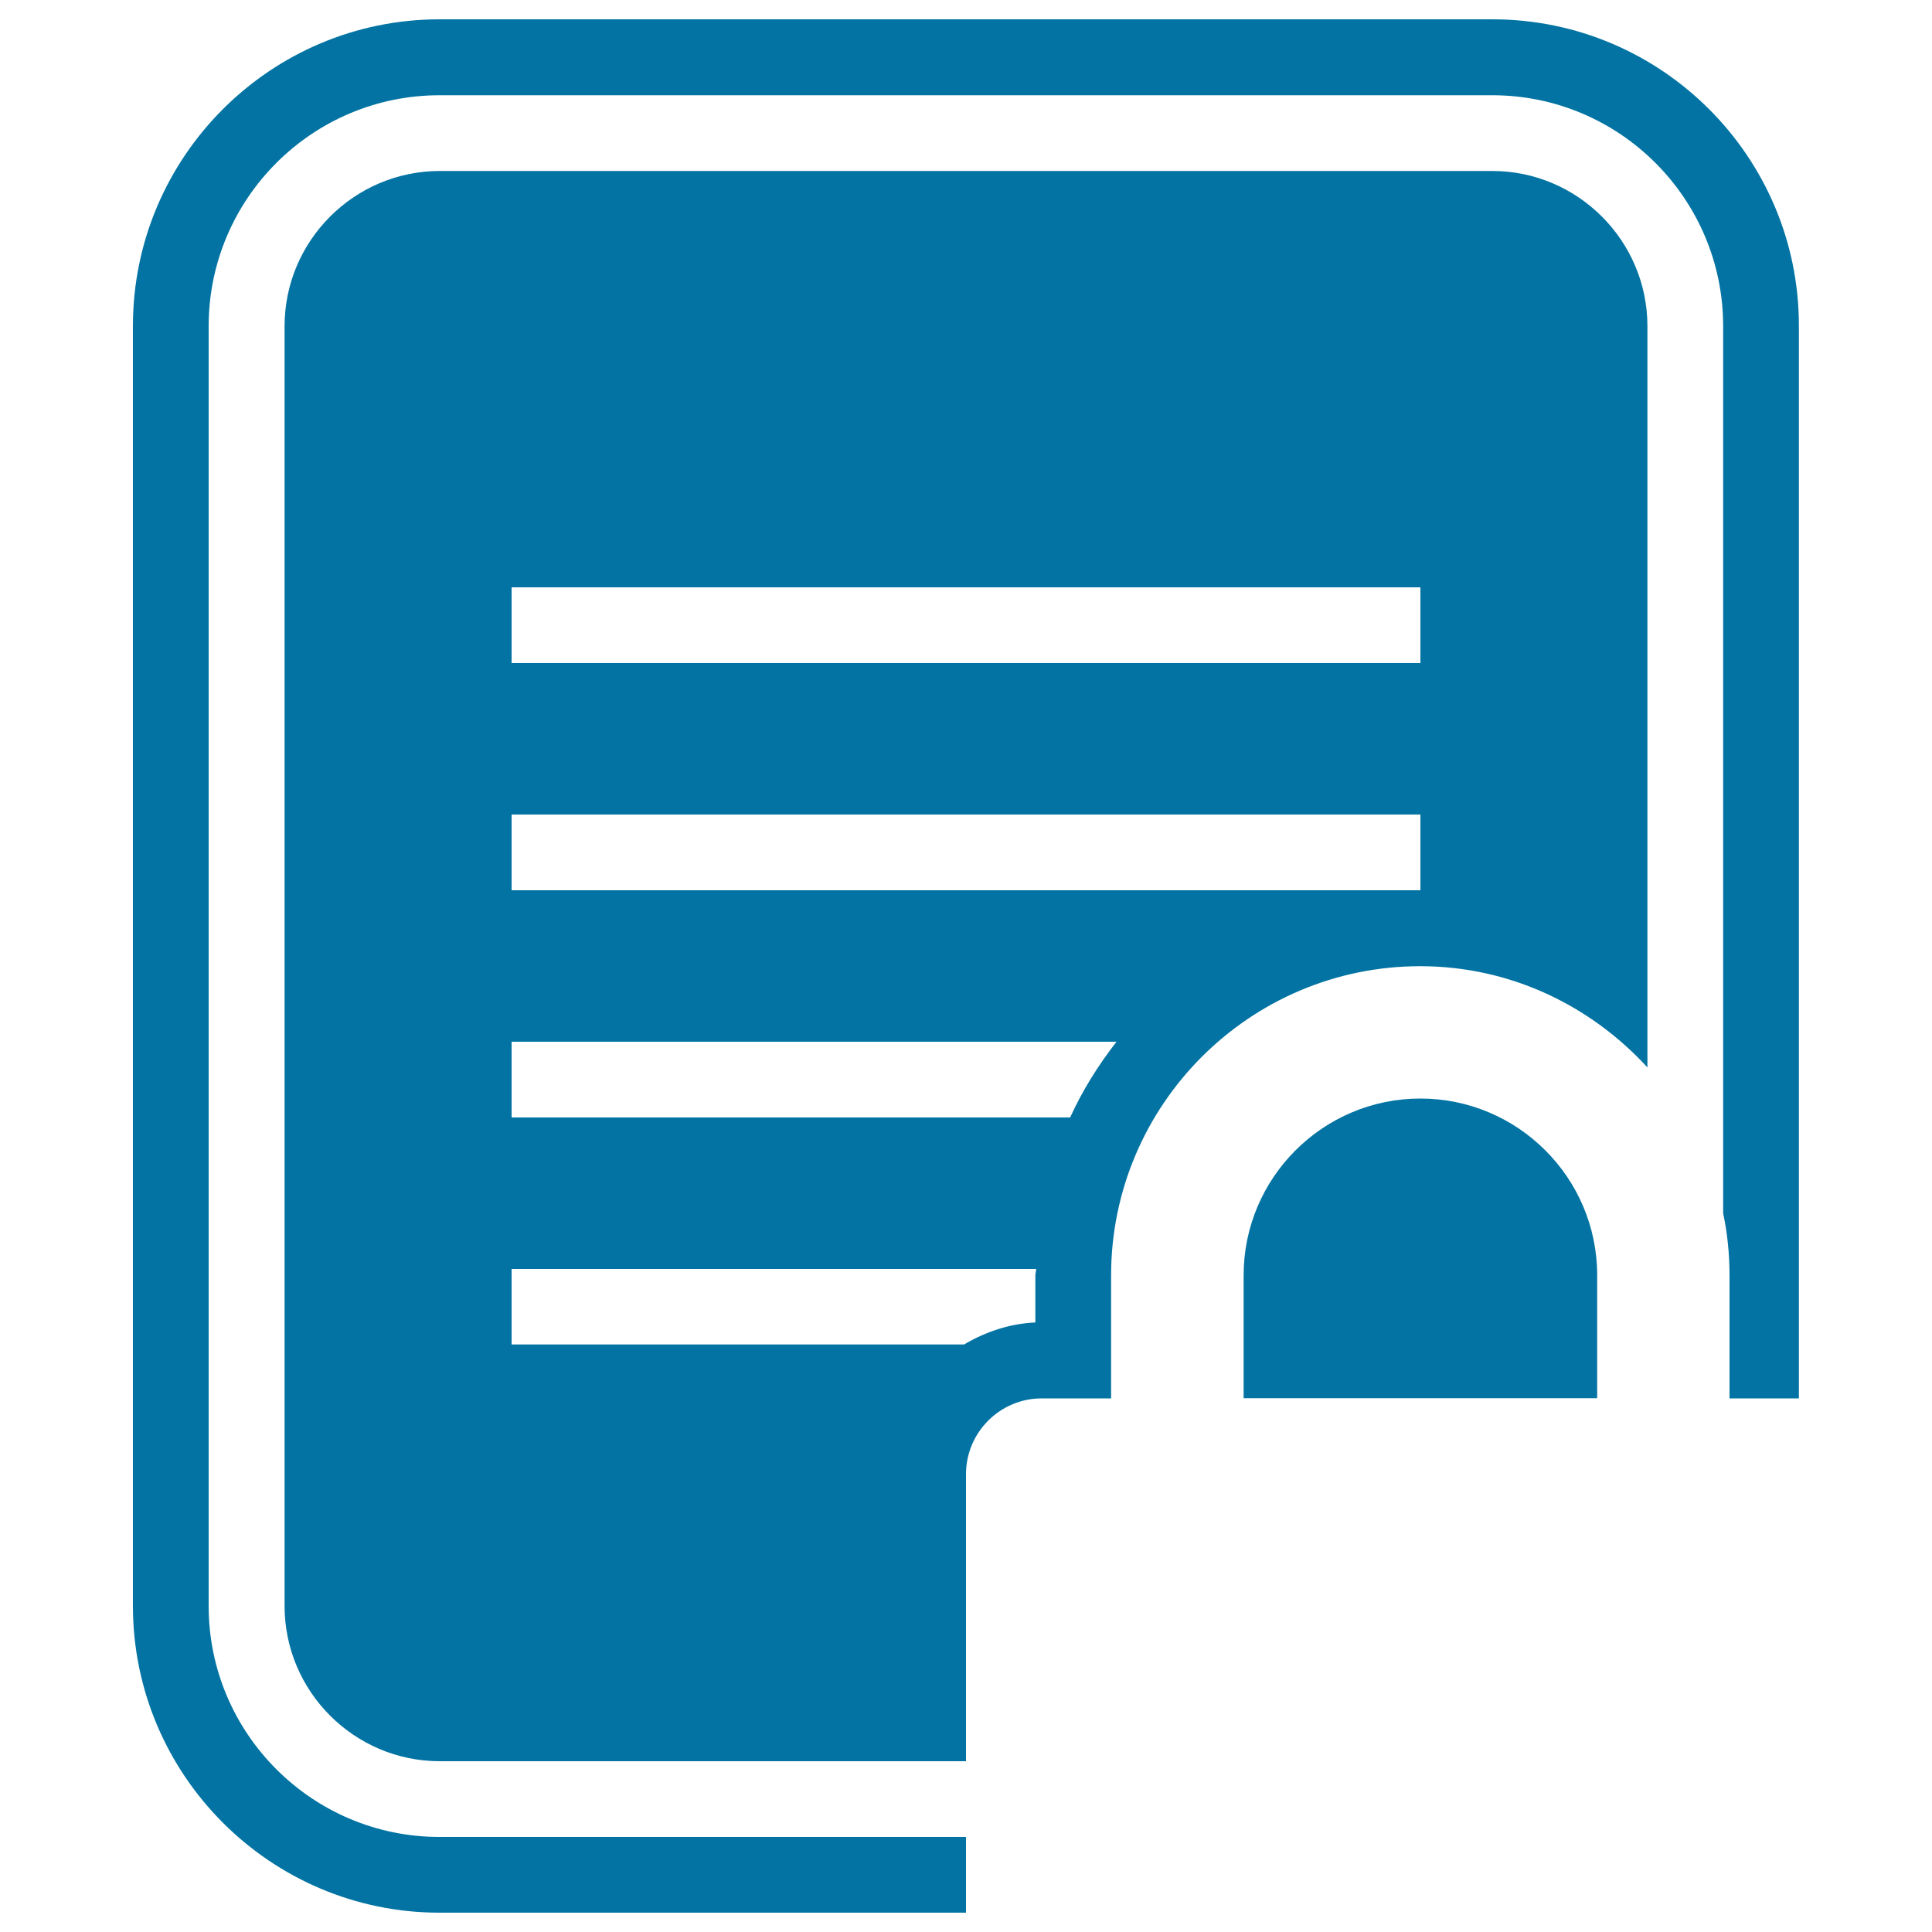 <svg xmlns="http://www.w3.org/2000/svg" viewBox="0 0 1000 1000" style="fill:#0273a2">
<title>File With Lock SVG icon</title>
<g><g><g><path d="M500,763c0-21.6,17.6-39.2,39.2-39.2h35.9v-63.6c0-88.3,71.8-160.1,160-160.1c46.6,0,88.3,20.4,117.6,52.4V168.8c0-44.2-36.1-80.3-80.3-80.3H227.6c-44.2,0-80.3,36.1-80.3,80.3v662.5c0,44.2,36.1,80.3,80.3,80.3H500L500,763L500,763z M264.8,304h470.4v39.2H264.8V304z M264.8,421.6h470.4v39.2H264.8V421.6z M264.8,539.2h313.1c-9.4,12.1-17.6,25.1-24,39.2H264.8V539.2z M264.8,656.8h271.5c0,1.1-0.4,2.2-0.4,3.3v24.4c-13.4,0.6-25.9,4.9-36.9,11.4H264.8L264.8,656.8L264.8,656.8z"/><path d="M735.2,568.6c-50.4,0-91.5,41-91.5,91.5v63.6h183v-63.6C826.7,609.6,785.6,568.6,735.2,568.6z"/></g><path d="M500,950.8H227.5c-65.9,0-119.5-53.6-119.5-119.5V168.8c0-65.9,53.6-119.5,119.5-119.5h544.9c65.9,0,119.5,53.6,119.5,119.5v459.2c2.2,10.3,3.3,21.2,3.3,32.2v63.6h35.9V168.7C931.2,81.2,860,10,772.5,10H227.5C140,10,68.8,81.2,68.8,168.7v662.5C68.8,918.7,140,990,227.5,990H500V950.8z"/></g></g>
</svg>